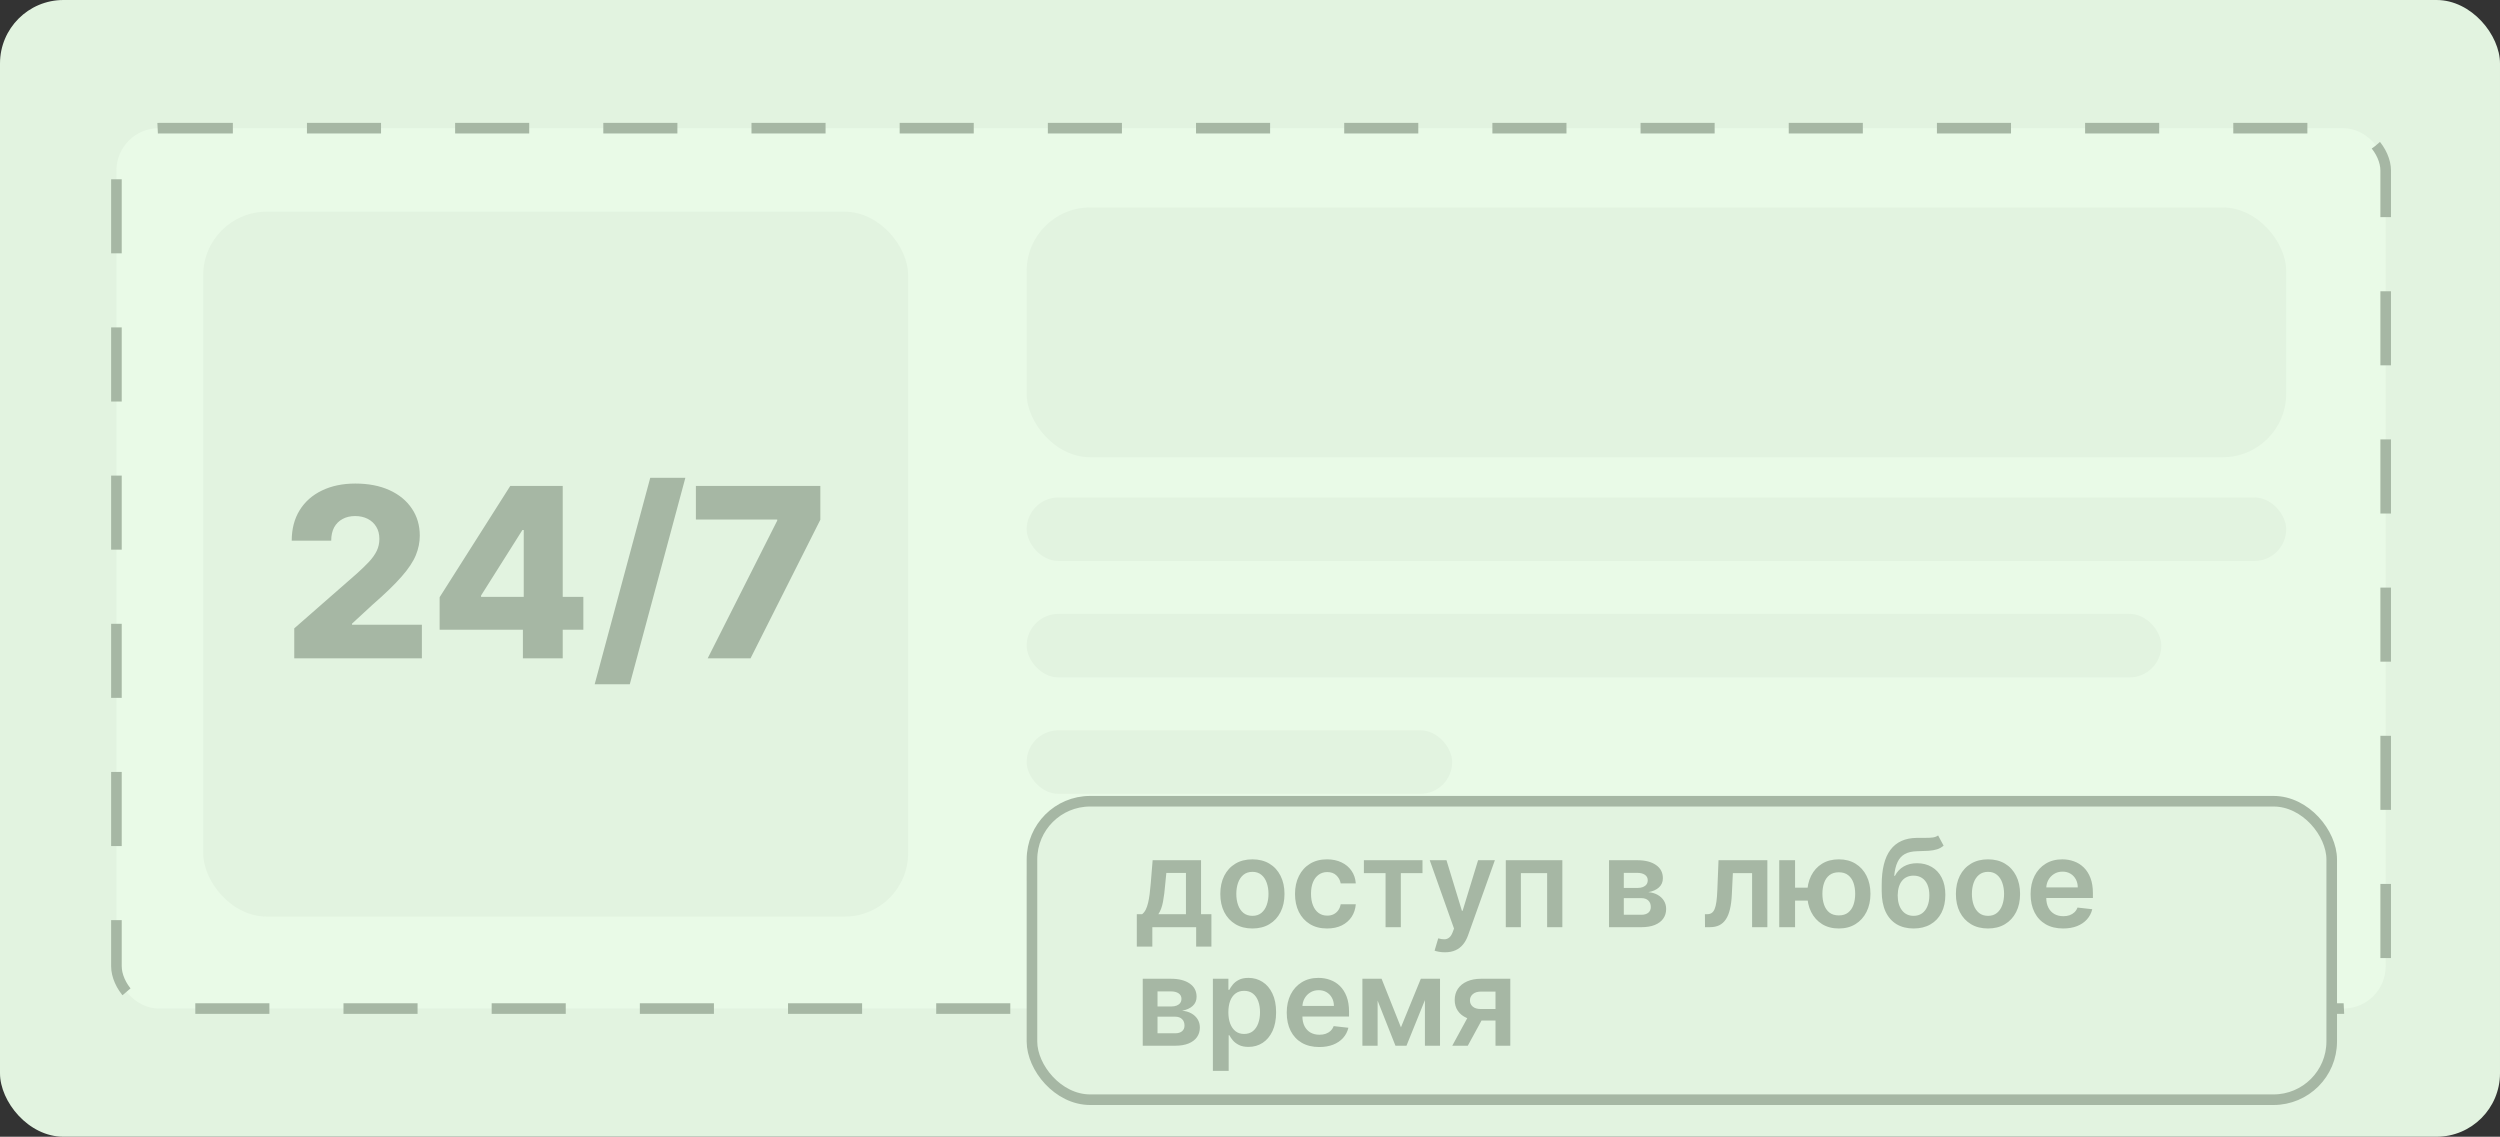 <?xml version="1.0" encoding="UTF-8"?> <svg xmlns="http://www.w3.org/2000/svg" width="1181" height="537" viewBox="0 0 1181 537" fill="none"><rect x="0" y="0" width="1181" height="537" fill="#333333" stroke="none"/><rect width="1181" height="537" rx="30" fill="#E2F3E0"></rect><rect x="55" y="60.556" width="1072" height="415.889" rx="20" fill="#E9FAE7" stroke="#A6B7A4" stroke-width="5" stroke-dasharray="35 35"></rect><rect x="96" y="100" width="333" height="333" rx="30" fill="#E2F3E0"></rect><rect x="485" y="98" width="595" height="118" rx="30" fill="#E2F3E0"></rect><rect x="485" y="290" width="536" height="30" rx="15" fill="#E2F3E0"></rect><rect x="485" y="235" width="595" height="30" rx="15" fill="#E2F3E0"></rect><rect x="485" y="345" width="201" height="30" rx="15" fill="#E2F3E0"></rect><rect x="485" y="400" width="201" height="30" rx="15" fill="#E2F3E0"></rect><rect x="797" y="400" width="201" height="30" rx="15" fill="#E2F3E0"></rect><rect x="487.5" y="378.5" width="614" height="141" rx="27.5" fill="#E2F3E0" stroke="#A6B7A4" stroke-width="5"></rect><path d="M537.03 447.186V431.862H539.543C540.215 431.34 540.778 430.633 541.232 429.741C541.685 428.835 542.055 427.77 542.344 426.548C542.646 425.312 542.893 423.933 543.085 422.408C543.277 420.871 543.449 419.216 543.6 417.445L544.506 406.364H567.369V431.862H572.271V447.186H565.062V438H544.362V447.186H537.03ZM547.205 431.862H560.242V412.378H550.974L550.479 417.445C550.205 420.795 549.841 423.665 549.388 426.054C548.935 428.443 548.207 430.379 547.205 431.862ZM591.637 438.618C588.547 438.618 585.869 437.938 583.604 436.579C581.338 435.219 579.581 433.318 578.331 430.874C577.095 428.429 576.477 425.573 576.477 422.305C576.477 419.037 577.095 416.174 578.331 413.717C579.581 411.259 581.338 409.35 583.604 407.991C585.869 406.631 588.547 405.952 591.637 405.952C594.726 405.952 597.404 406.631 599.669 407.991C601.935 409.35 603.686 411.259 604.921 413.717C606.171 416.174 606.796 419.037 606.796 422.305C606.796 425.573 606.171 428.429 604.921 430.874C603.686 433.318 601.935 435.219 599.669 436.579C597.404 437.938 594.726 438.618 591.637 438.618ZM591.678 432.645C593.353 432.645 594.753 432.185 595.879 431.265C597.005 430.331 597.843 429.082 598.392 427.516C598.955 425.951 599.237 424.207 599.237 422.285C599.237 420.349 598.955 418.598 598.392 417.033C597.843 415.454 597.005 414.197 595.879 413.263C594.753 412.33 593.353 411.863 591.678 411.863C589.961 411.863 588.533 412.33 587.394 413.263C586.268 414.197 585.423 415.454 584.86 417.033C584.311 418.598 584.036 420.349 584.036 422.285C584.036 424.207 584.311 425.951 584.86 427.516C585.423 429.082 586.268 430.331 587.394 431.265C588.533 432.185 589.961 432.645 591.678 432.645ZM626.924 438.618C623.766 438.618 621.054 437.924 618.788 436.538C616.536 435.151 614.799 433.235 613.577 430.791C612.369 428.333 611.765 425.505 611.765 422.305C611.765 419.092 612.382 416.257 613.618 413.799C614.854 411.327 616.598 409.405 618.85 408.032C621.115 406.645 623.793 405.952 626.882 405.952C629.45 405.952 631.723 406.425 633.7 407.373C635.691 408.307 637.277 409.632 638.458 411.348C639.639 413.051 640.311 415.042 640.476 417.321H633.35C633.061 415.797 632.375 414.527 631.29 413.511C630.219 412.481 628.784 411.966 626.985 411.966C625.461 411.966 624.123 412.378 622.969 413.202C621.816 414.012 620.916 415.179 620.271 416.703C619.639 418.227 619.324 420.054 619.324 422.182C619.324 424.338 619.639 426.191 620.271 427.743C620.903 429.281 621.788 430.469 622.928 431.306C624.081 432.13 625.434 432.542 626.985 432.542C628.084 432.542 629.066 432.336 629.931 431.924C630.81 431.498 631.544 430.887 632.135 430.091C632.725 429.295 633.13 428.326 633.35 427.187H640.476C640.298 429.425 639.639 431.409 638.499 433.139C637.359 434.856 635.808 436.201 633.844 437.176C631.881 438.137 629.574 438.618 626.924 438.618ZM644.302 412.481V406.364H671.984V412.481H661.747V438H654.539V412.481H644.302ZM682.555 449.864C681.539 449.864 680.598 449.781 679.733 449.616C678.882 449.465 678.202 449.287 677.694 449.081L679.424 443.273C680.509 443.589 681.477 443.74 682.328 443.726C683.18 443.712 683.928 443.444 684.574 442.923C685.233 442.415 685.789 441.563 686.242 440.369L686.88 438.659L675.408 406.364H683.317L690.608 430.256H690.938L698.25 406.364H706.179L693.512 441.831C692.922 443.506 692.139 444.941 691.164 446.136C690.19 447.344 688.995 448.264 687.581 448.896C686.18 449.541 684.505 449.864 682.555 449.864ZM711.339 438V406.364H738.053V438H730.864V412.481H718.465V438H711.339ZM760.106 438V406.364H773.391C777.14 406.364 780.099 407.112 782.268 408.609C784.452 410.105 785.543 412.192 785.543 414.87C785.543 416.641 784.925 418.09 783.689 419.216C782.467 420.328 780.799 421.076 778.684 421.461C780.346 421.598 781.801 422.017 783.051 422.717C784.314 423.418 785.303 424.338 786.017 425.477C786.731 426.617 787.088 427.928 787.088 429.411C787.088 431.155 786.628 432.672 785.708 433.963C784.802 435.24 783.477 436.236 781.733 436.95C780.003 437.65 777.902 438 775.43 438H760.106ZM767.089 432.13H775.43C776.803 432.13 777.881 431.807 778.664 431.162C779.447 430.503 779.838 429.61 779.838 428.484C779.838 427.18 779.447 426.157 778.664 425.415C777.881 424.66 776.803 424.283 775.43 424.283H767.089V432.13ZM767.089 419.463H773.535C774.551 419.463 775.423 419.319 776.151 419.031C776.879 418.728 777.435 418.31 777.819 417.774C778.204 417.225 778.396 416.573 778.396 415.817C778.396 414.733 777.95 413.881 777.057 413.263C776.179 412.646 774.956 412.337 773.391 412.337H767.089V419.463ZM805.445 438L805.403 431.862H806.495C807.319 431.862 808.012 431.677 808.575 431.306C809.138 430.935 809.605 430.317 809.976 429.452C810.347 428.574 810.635 427.393 810.841 425.91C811.047 424.427 811.191 422.58 811.273 420.369L811.83 406.364L834.898 406.364V438H827.689V412.481H818.606L818.112 422.676C817.988 425.312 817.693 427.599 817.226 429.535C816.773 431.457 816.127 433.043 815.29 434.293C814.466 435.542 813.429 436.476 812.18 437.094C810.93 437.698 809.454 438 807.751 438H805.445ZM859.109 419.319V425.457H842.076V419.319H859.109ZM847.987 406.364V438H840.51V406.364H847.987ZM868.666 438.618C865.618 438.618 862.974 437.924 860.736 436.538C858.512 435.151 856.788 433.228 855.566 430.771C854.344 428.313 853.733 425.47 853.733 422.244C853.733 419.017 854.344 416.181 855.566 413.737C856.788 411.293 858.512 409.384 860.736 408.011C862.974 406.638 865.618 405.952 868.666 405.952C871.7 405.952 874.33 406.638 876.554 408.011C878.792 409.384 880.523 411.293 881.745 413.737C882.98 416.181 883.598 419.017 883.598 422.244C883.598 425.47 882.98 428.313 881.745 430.771C880.523 433.228 878.792 435.151 876.554 436.538C874.33 437.924 871.7 438.618 868.666 438.618ZM868.666 432.439C870.465 432.439 871.934 431.986 873.074 431.08C874.213 430.173 875.051 428.951 875.586 427.413C876.122 425.875 876.39 424.152 876.39 422.244C876.39 420.335 876.122 418.612 875.586 417.074C875.051 415.536 874.213 414.321 873.074 413.428C871.934 412.522 870.465 412.069 868.666 412.069C866.853 412.069 865.37 412.522 864.217 413.428C863.077 414.321 862.24 415.536 861.704 417.074C861.169 418.612 860.901 420.335 860.901 422.244C860.901 424.166 861.169 425.896 861.704 427.434C862.24 428.972 863.077 430.194 864.217 431.1C865.37 431.993 866.853 432.439 868.666 432.439ZM915.564 394.665L918.159 399.484C917.239 400.281 916.21 400.857 915.07 401.214C913.93 401.571 912.592 401.805 911.054 401.915C909.529 402.011 907.717 402.08 905.616 402.121C903.254 402.176 901.325 402.622 899.828 403.46C898.332 404.297 897.185 405.567 896.389 407.27C895.592 408.959 895.071 411.115 894.824 413.737H895.174C896.162 411.801 897.549 410.325 899.334 409.309C901.119 408.293 903.213 407.785 905.616 407.785C908.239 407.785 910.552 408.375 912.557 409.556C914.576 410.723 916.148 412.419 917.274 414.643C918.413 416.868 918.983 419.559 918.983 422.717C918.983 425.972 918.372 428.793 917.15 431.183C915.928 433.558 914.191 435.391 911.939 436.682C909.701 437.973 907.044 438.618 903.968 438.618C900.906 438.618 898.243 437.952 895.977 436.62C893.725 435.274 891.981 433.29 890.745 430.668C889.523 428.031 888.912 424.784 888.912 420.925V418.083C888.912 410.641 890.299 405.087 893.073 401.42C895.846 397.754 899.959 395.887 905.41 395.818C907.03 395.791 908.479 395.784 909.756 395.798C911.047 395.811 912.173 395.75 913.134 395.612C914.095 395.475 914.905 395.159 915.564 394.665ZM904.01 432.645C905.534 432.645 906.852 432.254 907.964 431.471C909.076 430.674 909.928 429.549 910.518 428.093C911.122 426.638 911.424 424.914 911.424 422.923C911.424 420.96 911.122 419.291 910.518 417.918C909.914 416.531 909.056 415.474 907.944 414.746C906.831 414.019 905.506 413.655 903.968 413.655C902.815 413.655 901.778 413.861 900.858 414.273C899.938 414.685 899.156 415.289 898.51 416.085C897.865 416.882 897.371 417.85 897.027 418.989C896.684 420.129 896.499 421.44 896.471 422.923C896.471 425.903 897.144 428.272 898.49 430.029C899.835 431.773 901.675 432.645 904.01 432.645ZM939.127 438.618C936.037 438.618 933.36 437.938 931.094 436.579C928.828 435.219 927.071 433.318 925.821 430.874C924.586 428.429 923.968 425.573 923.968 422.305C923.968 419.037 924.586 416.174 925.821 413.717C927.071 411.259 928.828 409.35 931.094 407.991C933.36 406.631 936.037 405.952 939.127 405.952C942.216 405.952 944.894 406.631 947.159 407.991C949.425 409.35 951.176 411.259 952.412 413.717C953.661 416.174 954.286 419.037 954.286 422.305C954.286 425.573 953.661 428.429 952.412 430.874C951.176 433.318 949.425 435.219 947.159 436.579C944.894 437.938 942.216 438.618 939.127 438.618ZM939.168 432.645C940.843 432.645 942.244 432.185 943.37 431.265C944.496 430.331 945.333 429.082 945.882 427.516C946.445 425.951 946.727 424.207 946.727 422.285C946.727 420.349 946.445 418.598 945.882 417.033C945.333 415.454 944.496 414.197 943.37 413.263C942.244 412.33 940.843 411.863 939.168 411.863C937.452 411.863 936.024 412.33 934.884 413.263C933.758 414.197 932.913 415.454 932.35 417.033C931.801 418.598 931.527 420.349 931.527 422.285C931.527 424.207 931.801 425.951 932.35 427.516C932.913 429.082 933.758 430.331 934.884 431.265C936.024 432.185 937.452 432.645 939.168 432.645ZM974.62 438.618C971.448 438.618 968.709 437.959 966.402 436.641C964.109 435.309 962.344 433.428 961.108 430.997C959.873 428.553 959.255 425.676 959.255 422.367C959.255 419.113 959.873 416.257 961.108 413.799C962.358 411.327 964.102 409.405 966.34 408.032C968.578 406.645 971.208 405.952 974.229 405.952C976.178 405.952 978.018 406.268 979.748 406.899C981.492 407.517 983.03 408.478 984.362 409.783C985.708 411.087 986.765 412.749 987.534 414.767C988.303 416.772 988.687 419.161 988.687 421.935V424.221H962.756V419.195H981.54C981.527 417.767 981.218 416.497 980.613 415.385C980.009 414.259 979.165 413.373 978.08 412.728C977.009 412.083 975.76 411.76 974.331 411.76C972.807 411.76 971.469 412.131 970.315 412.872C969.162 413.6 968.262 414.561 967.617 415.756C966.985 416.937 966.663 418.234 966.649 419.648V424.036C966.649 425.875 966.985 427.455 967.658 428.773C968.331 430.077 969.272 431.08 970.48 431.78C971.688 432.466 973.103 432.81 974.723 432.81C975.808 432.81 976.789 432.659 977.668 432.357C978.547 432.041 979.309 431.581 979.954 430.977C980.6 430.372 981.087 429.624 981.417 428.732L988.378 429.514C987.939 431.354 987.101 432.961 985.866 434.334C984.644 435.693 983.078 436.75 981.17 437.506C979.261 438.247 977.078 438.618 974.62 438.618ZM539.831 494V462.364H553.116C556.864 462.364 559.823 463.112 561.993 464.609C564.176 466.105 565.268 468.192 565.268 470.87C565.268 472.641 564.65 474.09 563.414 475.216C562.192 476.328 560.524 477.076 558.409 477.461C560.071 477.598 561.526 478.017 562.776 478.717C564.039 479.418 565.027 480.338 565.741 481.477C566.455 482.617 566.812 483.928 566.812 485.411C566.812 487.155 566.353 488.672 565.433 489.963C564.526 491.24 563.201 492.236 561.457 492.95C559.727 493.65 557.626 494 555.155 494H539.831ZM546.813 488.13H555.155C556.528 488.13 557.606 487.807 558.388 487.162C559.171 486.503 559.562 485.61 559.562 484.484C559.562 483.18 559.171 482.157 558.388 481.415C557.606 480.66 556.528 480.283 555.155 480.283H546.813V488.13ZM546.813 475.463H553.26C554.276 475.463 555.148 475.319 555.876 475.031C556.603 474.728 557.16 474.31 557.544 473.774C557.929 473.225 558.121 472.573 558.121 471.817C558.121 470.733 557.674 469.881 556.782 469.263C555.903 468.646 554.681 468.337 553.116 468.337H546.813V475.463ZM572.966 505.864V462.364H580.298V467.595H580.731C581.115 466.826 581.657 466.009 582.358 465.144C583.058 464.265 584.006 463.517 585.2 462.899C586.395 462.268 587.919 461.952 589.773 461.952C592.217 461.952 594.421 462.576 596.384 463.826C598.361 465.062 599.927 466.895 601.08 469.325C602.247 471.742 602.831 474.708 602.831 478.223C602.831 481.697 602.261 484.649 601.121 487.08C599.982 489.51 598.43 491.364 596.466 492.641C594.503 493.918 592.278 494.556 589.793 494.556C587.981 494.556 586.477 494.254 585.282 493.65C584.088 493.046 583.127 492.318 582.399 491.467C581.685 490.602 581.129 489.785 580.731 489.016H580.422V505.864H572.966ZM580.278 478.182C580.278 480.228 580.566 482.02 581.143 483.558C581.733 485.095 582.577 486.297 583.676 487.162C584.788 488.013 586.134 488.439 587.713 488.439C589.361 488.439 590.741 488 591.853 487.121C592.965 486.228 593.803 485.013 594.366 483.475C594.942 481.924 595.231 480.159 595.231 478.182C595.231 476.218 594.949 474.474 594.386 472.95C593.823 471.426 592.986 470.232 591.873 469.366C590.761 468.501 589.374 468.069 587.713 468.069C586.12 468.069 584.768 468.488 583.655 469.325C582.543 470.163 581.699 471.337 581.122 472.847C580.559 474.358 580.278 476.136 580.278 478.182ZM623.221 494.618C620.05 494.618 617.31 493.959 615.003 492.641C612.71 491.309 610.946 489.428 609.71 486.997C608.474 484.553 607.856 481.676 607.856 478.367C607.856 475.113 608.474 472.257 609.71 469.799C610.96 467.327 612.703 465.405 614.942 464.032C617.18 462.645 619.809 461.952 622.83 461.952C624.78 461.952 626.62 462.268 628.35 462.899C630.094 463.517 631.632 464.478 632.964 465.783C634.309 467.087 635.367 468.749 636.135 470.767C636.904 472.772 637.289 475.161 637.289 477.935V480.221H611.358V475.195H630.142C630.128 473.767 629.819 472.497 629.215 471.385C628.611 470.259 627.766 469.373 626.682 468.728C625.611 468.083 624.361 467.76 622.933 467.76C621.409 467.76 620.07 468.131 618.917 468.872C617.763 469.6 616.864 470.561 616.219 471.756C615.587 472.937 615.264 474.234 615.251 475.648V480.036C615.251 481.875 615.587 483.455 616.26 484.773C616.933 486.077 617.873 487.08 619.081 487.78C620.29 488.466 621.704 488.81 623.324 488.81C624.409 488.81 625.391 488.659 626.27 488.357C627.148 488.041 627.911 487.581 628.556 486.977C629.201 486.372 629.689 485.624 630.018 484.732L636.98 485.514C636.541 487.354 635.703 488.961 634.467 490.334C633.245 491.693 631.68 492.75 629.771 493.506C627.863 494.247 625.679 494.618 623.221 494.618ZM661.804 485.329L671.196 462.364H677.21L664.42 494L659.209 494L646.707 462.364H652.659L661.804 485.329ZM650.785 462.364V494H643.597V462.364H650.785ZM673.132 494V462.364H680.259V494H673.132ZM706.478 494V468.419H699.722C698.006 468.419 696.688 468.817 695.768 469.614C694.848 470.41 694.395 471.399 694.408 472.58C694.395 473.76 694.827 474.735 695.706 475.504C696.585 476.273 697.841 476.658 699.475 476.658H708.826V482.095H699.475C696.949 482.095 694.765 481.697 692.925 480.901C691.085 480.104 689.671 478.978 688.683 477.523C687.694 476.067 687.2 474.365 687.2 472.415C687.2 470.383 687.701 468.618 688.703 467.121C689.719 465.611 691.161 464.444 693.028 463.62C694.91 462.782 697.141 462.364 699.722 462.364H713.46V494H706.478ZM686.046 494L694.882 477.77H702.235L693.379 494H686.046Z" fill="#A6B7A4"></path><path d="M139.006 311V296.841L168.716 270.83C170.943 268.814 172.839 266.972 174.403 265.301C175.968 263.604 177.161 261.907 177.983 260.21C178.805 258.487 179.216 256.617 179.216 254.602C179.216 252.348 178.725 250.426 177.744 248.835C176.763 247.218 175.411 245.972 173.688 245.097C171.964 244.222 169.989 243.784 167.761 243.784C165.508 243.784 163.532 244.248 161.835 245.176C160.138 246.078 158.813 247.39 157.858 249.114C156.93 250.837 156.466 252.932 156.466 255.398H137.812C137.812 249.856 139.059 245.07 141.551 241.04C144.044 237.009 147.544 233.907 152.051 231.733C156.585 229.532 161.848 228.432 167.841 228.432C174.019 228.432 179.388 229.466 183.949 231.534C188.509 233.602 192.036 236.492 194.528 240.205C197.047 243.89 198.307 248.172 198.307 253.051C198.307 256.153 197.684 259.229 196.438 262.278C195.191 265.328 192.951 268.695 189.716 272.381C186.508 276.066 181.947 280.481 176.034 285.625L166.29 294.614V295.131H199.301V311H139.006ZM207.683 297.477V282.125L241.053 229.545H254.695V250.386H246.78L227.251 281.33V281.966H275.575V297.477H207.683ZM247.018 311V292.784L247.416 286.062V229.545H265.831V311H247.018ZM323.76 225.727L297.51 323.25H280.925L307.175 225.727H323.76ZM334.31 311L367.162 245.932V245.415H328.741V229.545H387.526V245.534L354.554 311H334.31Z" fill="#A6B7A4"></path></svg> 